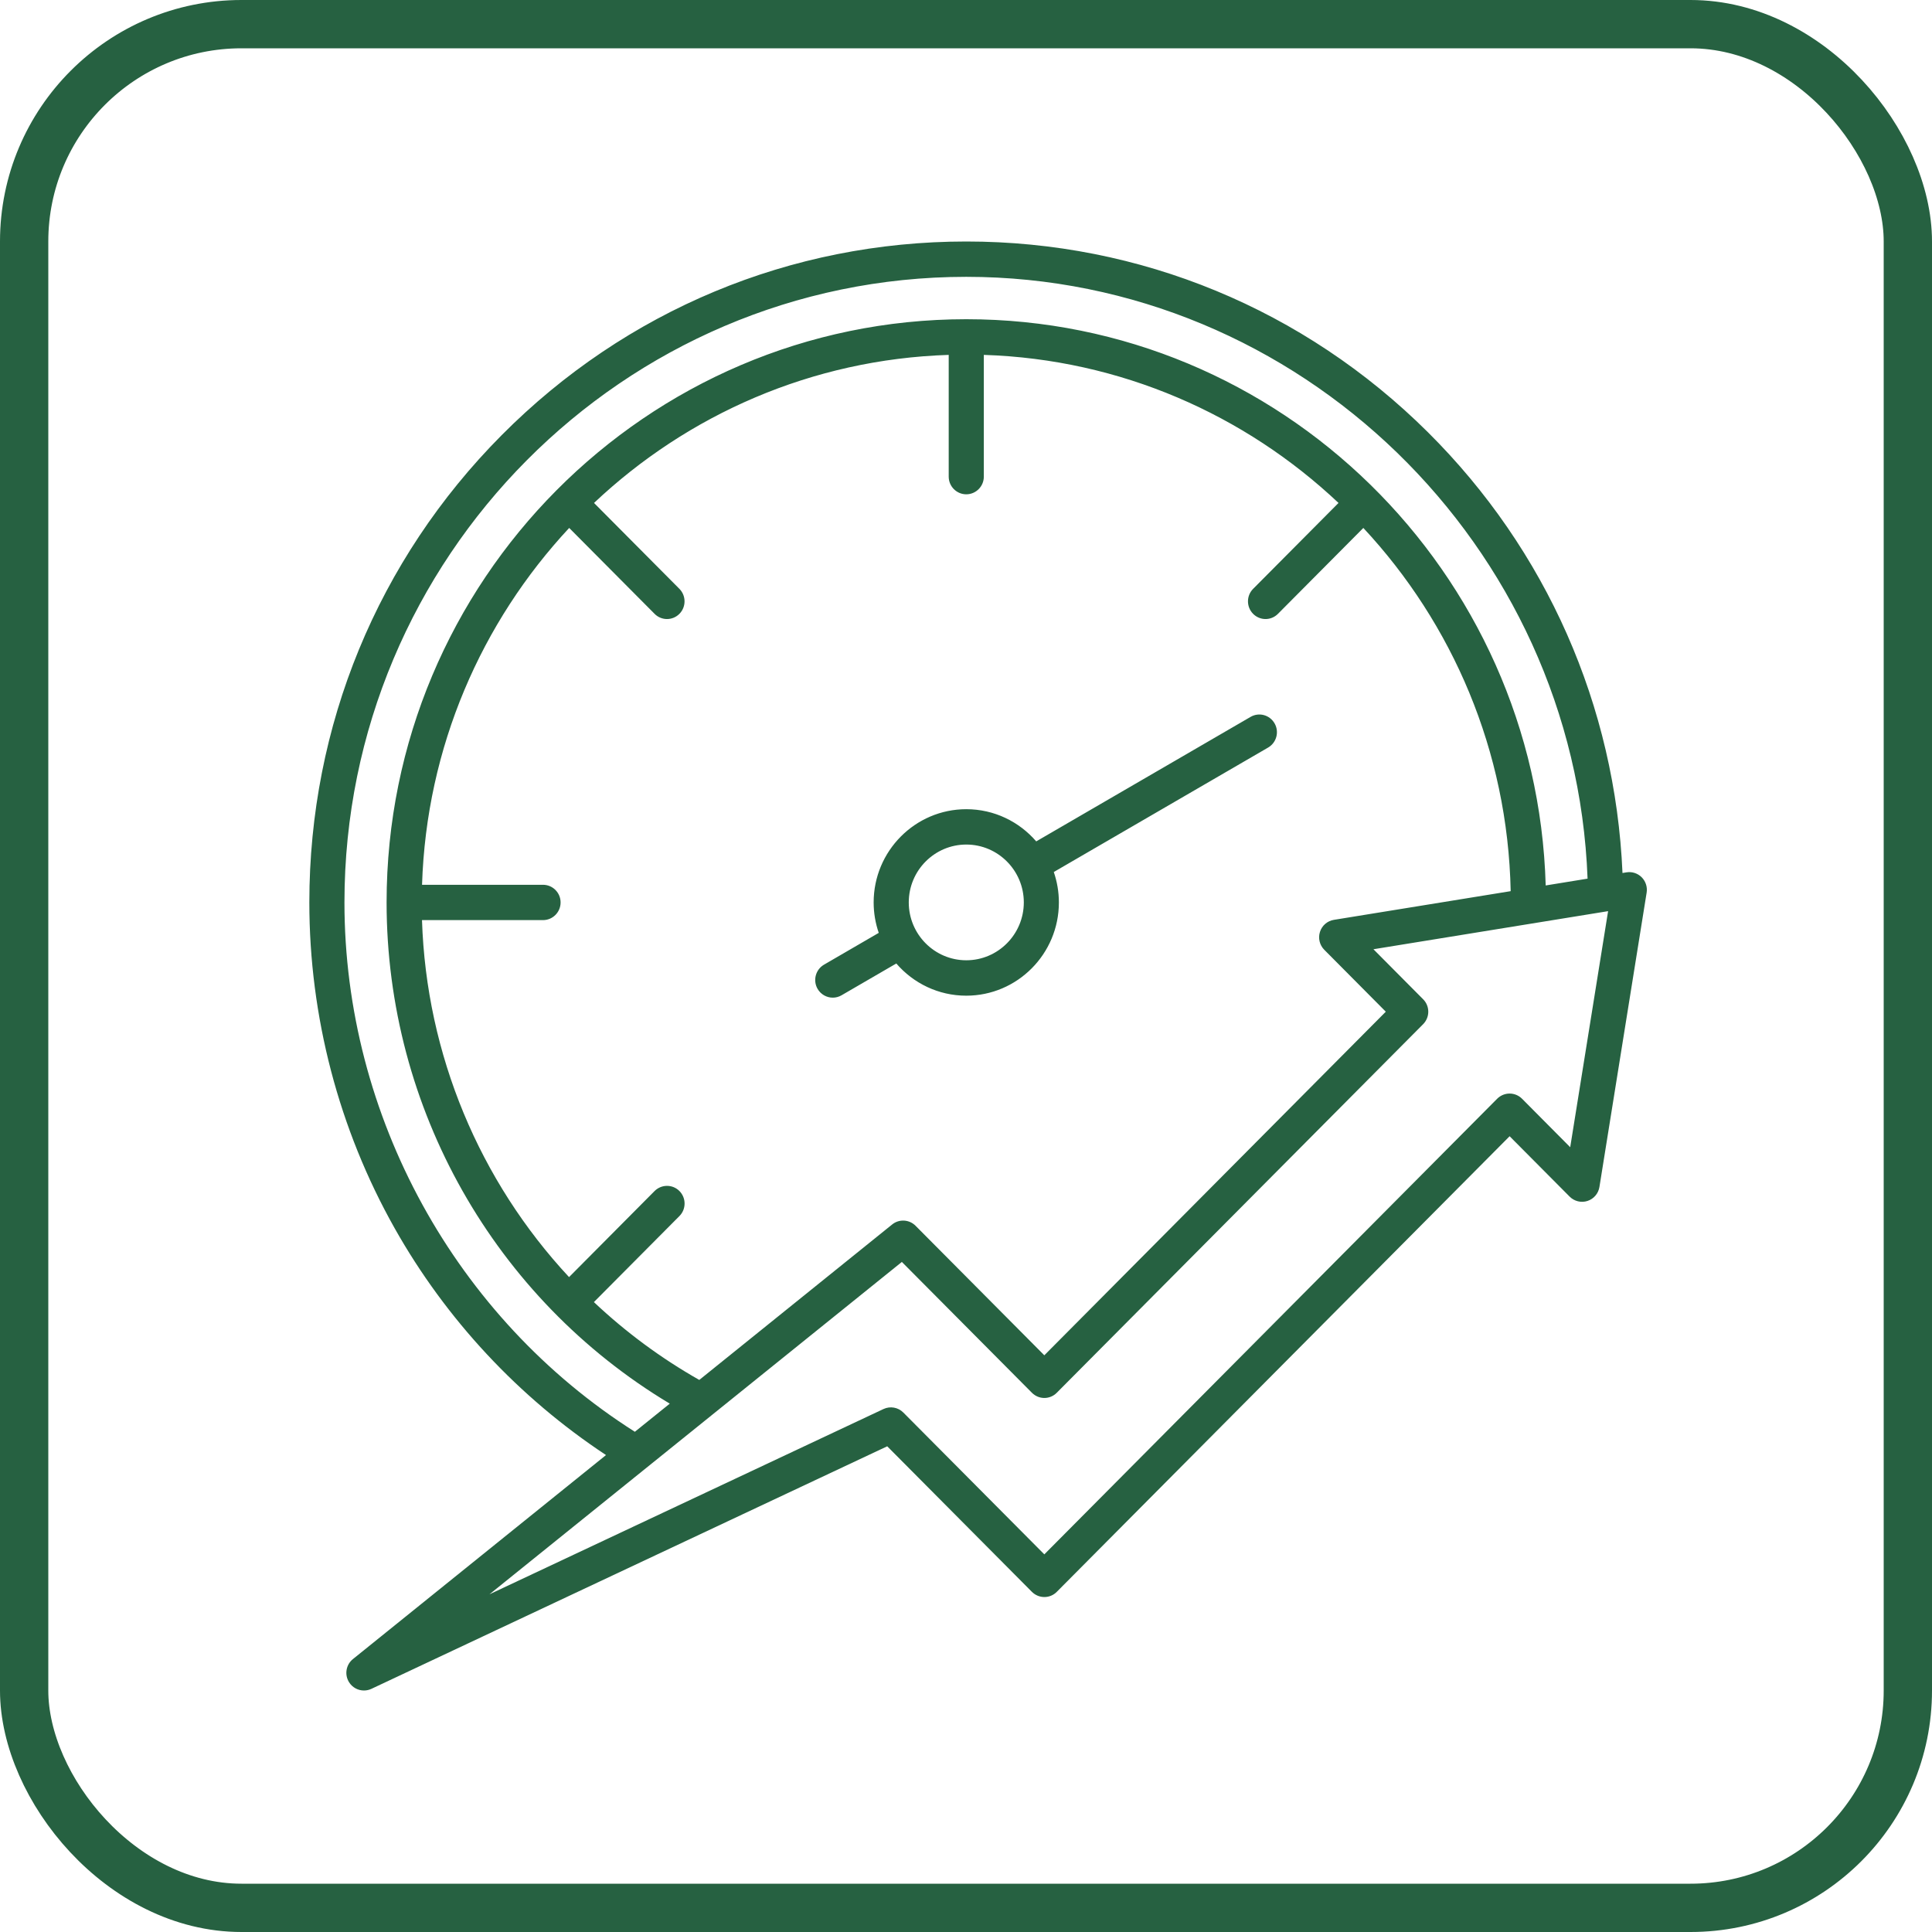 <svg width="80" height="80" viewBox="0 0 80 80" fill="none" xmlns="http://www.w3.org/2000/svg">
<rect x="1" y="1" width="78" height="78" rx="9" stroke="#266141" stroke-width="2"/>
<g clip-path="url(#clip0_434_1056)">
<path d="M67.98 36.327C67.815 36.161 67.579 36.084 67.349 36.122L67.184 36.149C66.884 29.235 64.041 22.78 59.123 17.894C53.999 12.804 47.212 10 40.011 10C32.745 10 25.915 12.846 20.776 18.016C15.638 23.185 12.809 30.057 12.809 37.367C12.809 42.088 14.029 46.75 16.337 50.851C18.467 54.634 21.482 57.865 25.094 60.251L14.615 68.698C14.327 68.929 14.257 69.34 14.452 69.655C14.589 69.876 14.826 70 15.07 70C15.174 70 15.279 69.978 15.378 69.932L36.738 59.888L42.73 65.916C42.867 66.052 43.051 66.13 43.244 66.13C43.437 66.13 43.622 66.054 43.758 65.916L62.51 47.049L64.996 49.55C65.189 49.744 65.475 49.813 65.734 49.729C65.994 49.645 66.185 49.421 66.229 49.15L68.184 36.961C68.221 36.729 68.144 36.493 67.98 36.327ZM14.263 37.367C14.263 23.084 25.814 11.463 40.011 11.463C53.809 11.463 65.221 22.585 65.738 36.383L64.004 36.665C63.633 23.672 53.013 13.218 40.011 13.218C26.775 13.218 16.008 24.051 16.008 37.367C16.008 45.895 20.48 53.772 27.734 58.122L26.288 59.287C18.859 54.571 14.263 46.219 14.263 37.367ZM54.835 39.328L57.383 41.892L43.243 56.12L37.911 50.756C37.65 50.493 37.231 50.469 36.943 50.702L28.956 57.14C27.358 56.234 25.898 55.149 24.592 53.917L28.134 50.354C28.418 50.068 28.418 49.605 28.134 49.318C27.851 49.033 27.39 49.033 27.105 49.318L23.563 52.882C19.865 48.91 17.652 43.676 17.474 38.1H22.485C22.887 38.1 23.213 37.772 23.213 37.368C23.213 36.965 22.887 36.637 22.485 36.637H17.476C17.656 30.933 19.94 25.755 23.569 21.861L27.105 25.418C27.247 25.561 27.433 25.633 27.619 25.633C27.804 25.633 27.991 25.561 28.133 25.418C28.416 25.133 28.416 24.669 28.133 24.383L24.597 20.826C28.467 17.173 33.614 14.877 39.284 14.695V19.737C39.284 20.14 39.61 20.468 40.011 20.468C40.412 20.468 40.738 20.14 40.738 19.737V14.695C46.408 14.877 51.554 17.174 55.425 20.826L51.889 24.383C51.605 24.668 51.605 25.132 51.889 25.418C52.031 25.561 52.218 25.633 52.403 25.633C52.589 25.633 52.775 25.561 52.917 25.418L56.453 21.861C60.139 25.815 62.436 31.093 62.554 36.901L55.232 38.089C54.963 38.133 54.74 38.324 54.657 38.587C54.573 38.848 54.642 39.134 54.835 39.328ZM65.019 47.504L63.024 45.496C62.74 45.211 62.28 45.211 61.995 45.496L43.243 64.363L37.405 58.49C37.188 58.272 36.859 58.215 36.583 58.345L20.267 66.017L37.344 52.254L42.73 57.672C42.867 57.809 43.051 57.887 43.244 57.887C43.437 57.887 43.622 57.81 43.758 57.672L58.928 42.41C59.064 42.272 59.142 42.087 59.142 41.893C59.142 41.699 59.065 41.512 58.928 41.376L56.871 39.306L66.588 37.729L65.019 47.504ZM51.785 29.684L42.908 34.84C42.204 34.024 41.167 33.507 40.012 33.507C37.897 33.507 36.176 35.239 36.176 37.367C36.176 37.809 36.251 38.232 36.387 38.628L34.12 39.945C33.772 40.148 33.653 40.595 33.853 40.945C33.988 41.179 34.233 41.311 34.483 41.311C34.607 41.311 34.732 41.279 34.846 41.213L37.114 39.896C37.818 40.712 38.855 41.229 40.01 41.229C42.125 41.229 43.846 39.498 43.846 37.37C43.846 36.928 43.771 36.505 43.635 36.108L52.511 30.954C52.859 30.751 52.978 30.304 52.778 29.954C52.576 29.602 52.133 29.482 51.785 29.684ZM40.012 39.763C38.699 39.763 37.63 38.689 37.63 37.367C37.63 36.046 38.698 34.971 40.012 34.971C41.325 34.971 42.394 36.045 42.394 37.367C42.393 38.688 41.325 39.763 40.012 39.763Z" fill="#266141"/>
</g>
<defs>
<clipPath id="clip0_434_1056">
<rect width="60" height="60" fill="white" transform="translate(10 10)"/>
</clipPath>
</defs>
</svg>
